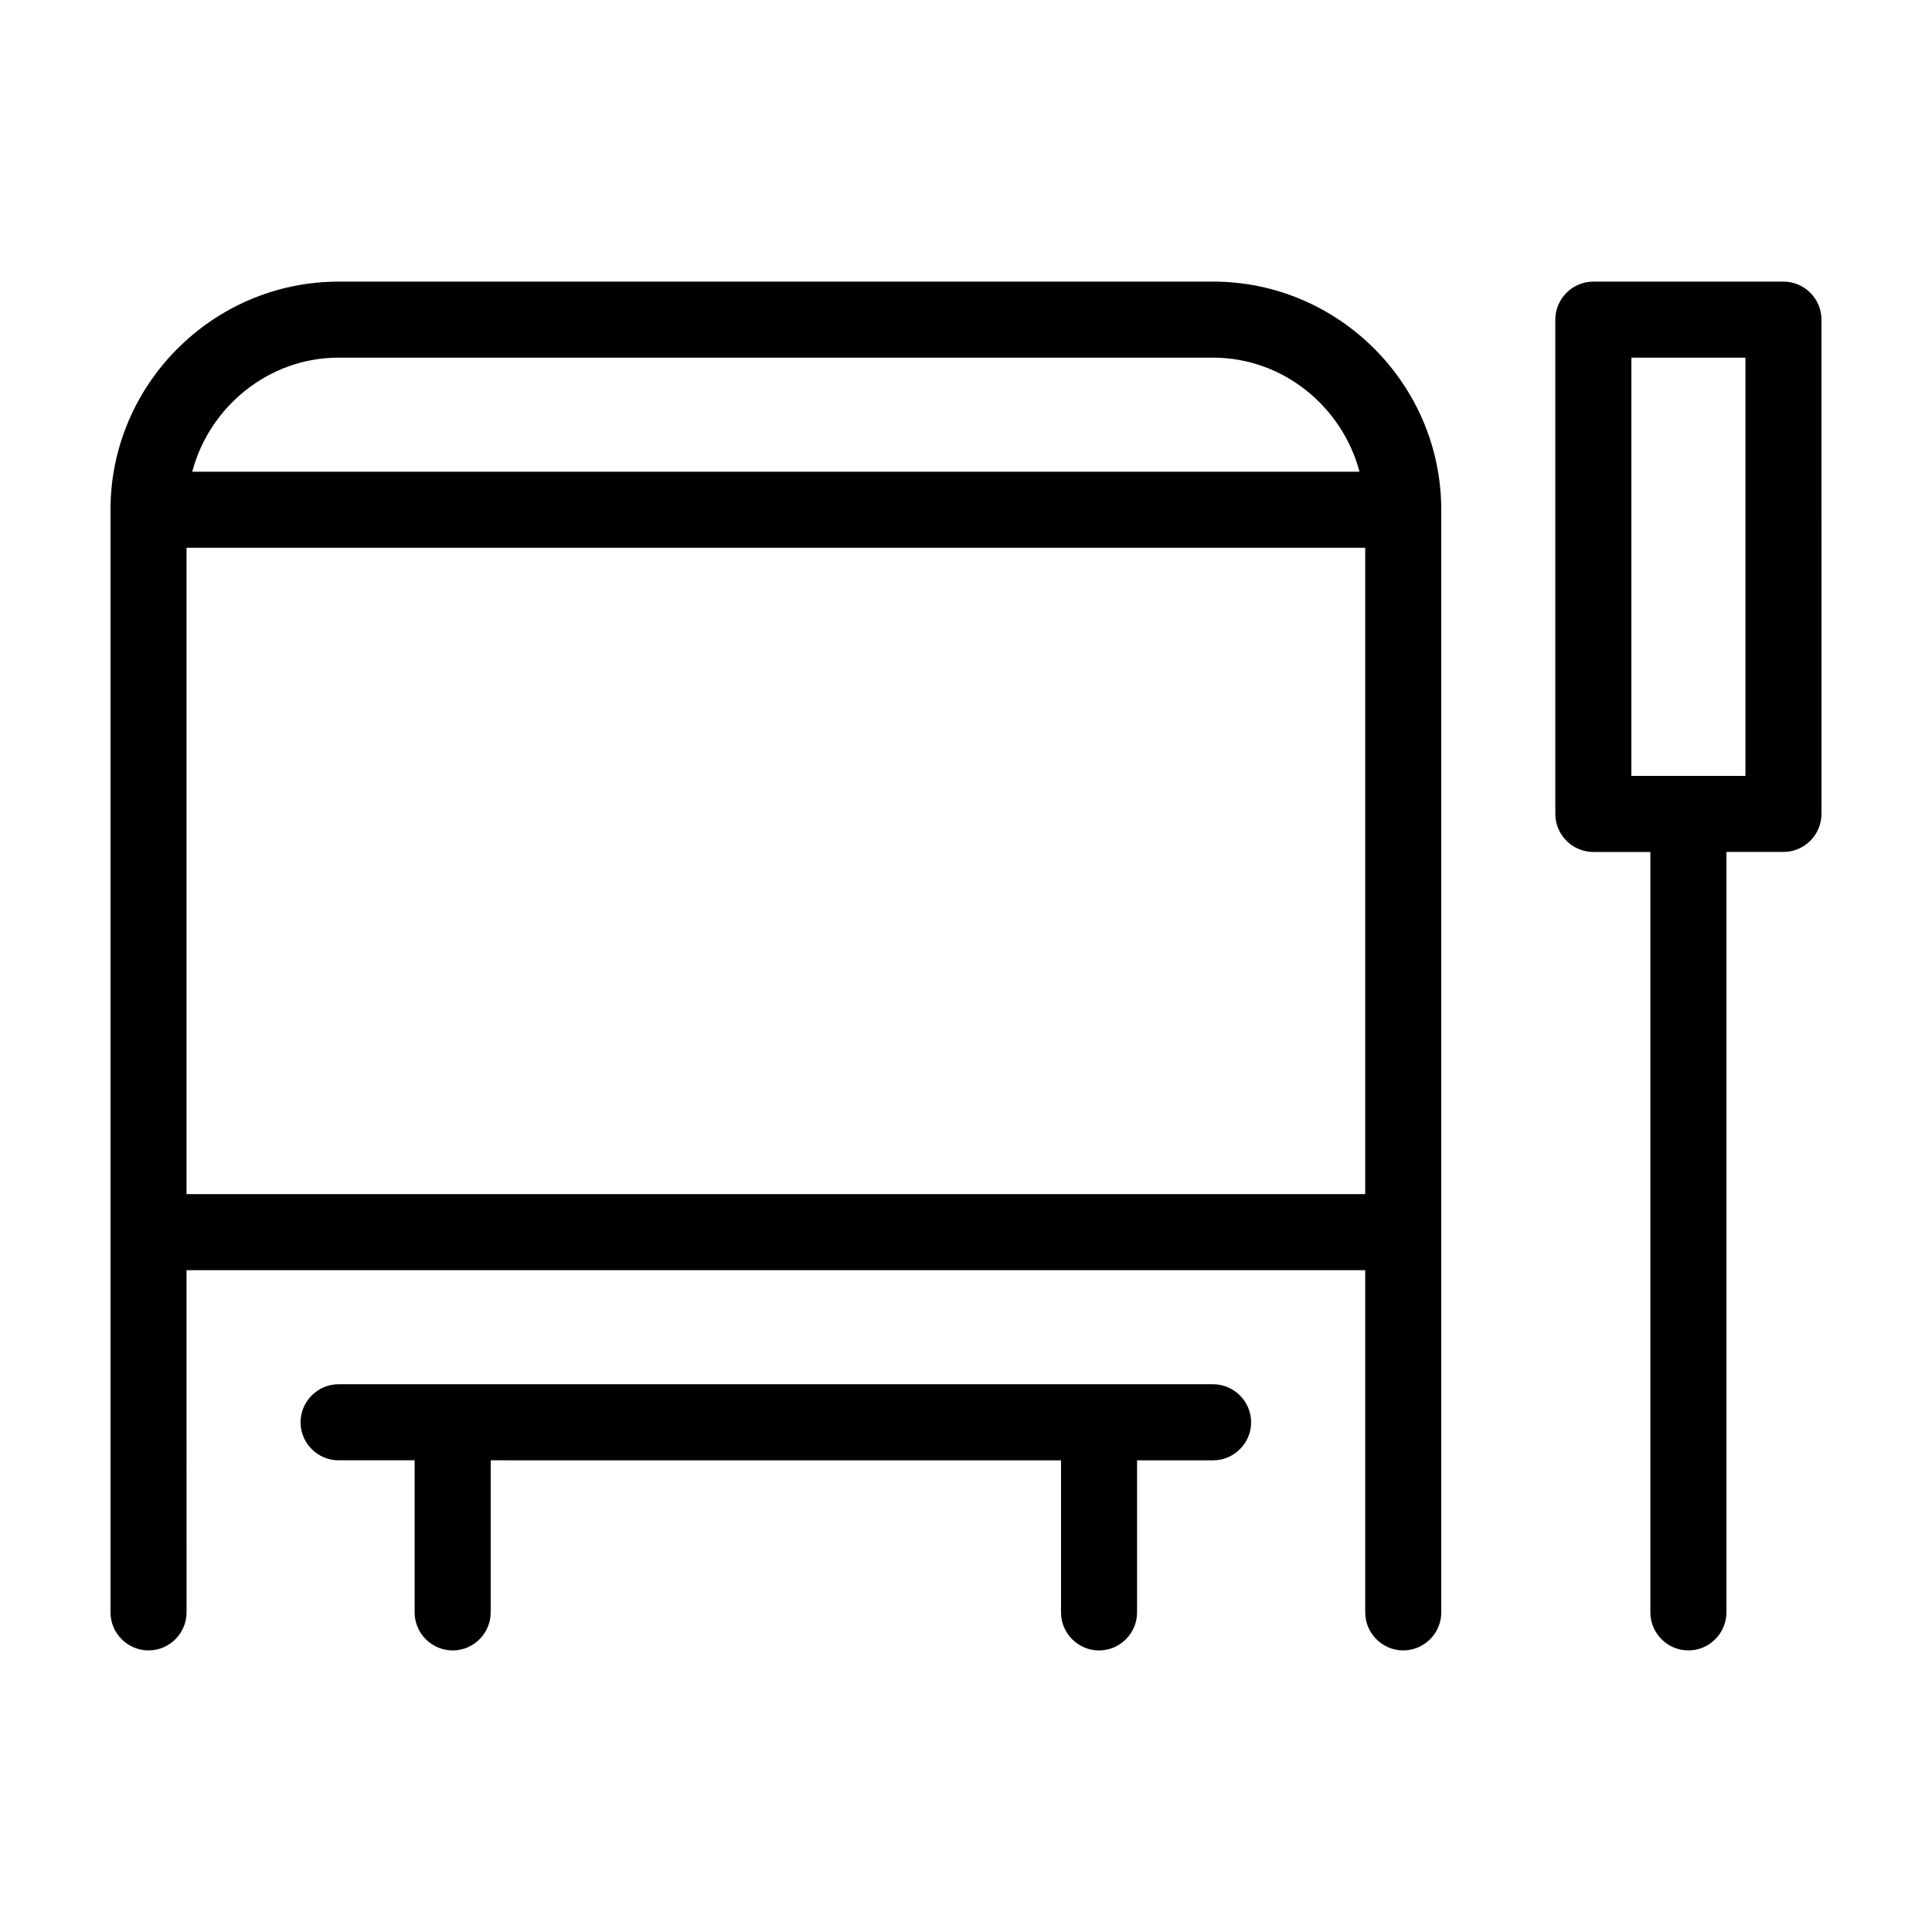 <?xml version="1.0" encoding="UTF-8"?>
<!-- Uploaded to: ICON Repo, www.svgrepo.com, Generator: ICON Repo Mixer Tools -->
<svg fill="#000000" width="800px" height="800px" version="1.1" viewBox="144 144 512 512" xmlns="http://www.w3.org/2000/svg">
 <path d="m465.49 218.63h-231.75c-33.25 0-60.457 27.207-60.457 60.457v292.21c0 5.543 4.535 10.078 10.078 10.078s10.078-4.535 10.078-10.078l-0.004-90.688h312.36v90.688c0 5.543 4.535 10.078 10.078 10.078 5.543 0 10.078-4.535 10.078-10.078l-0.008-292.21c0-33.254-27.203-60.457-60.457-60.457zm-231.75 20.152h231.75c18.641 0 34.258 13.098 38.793 30.23l-309.34-0.004c4.531-17.129 20.152-30.227 38.793-30.227zm-40.305 221.68v-171.3h312.36v171.3zm423.2-241.83h-50.383c-5.543 0-10.078 4.535-10.078 10.078v130.99c0 5.543 4.535 10.078 10.078 10.078h15.113v201.52c0 5.543 4.535 10.078 10.078 10.078 5.543 0 10.078-4.535 10.078-10.078v-201.53h15.113c5.543 0 10.078-4.535 10.078-10.078l-0.004-130.99c0-5.543-4.531-10.074-10.074-10.074zm-10.078 130.99h-30.23l0.004-110.84h30.23zm-130.99 171.3c0 5.543-4.535 10.078-10.078 10.078h-20.152v40.305c0 5.543-4.535 10.078-10.078 10.078s-10.078-4.535-10.078-10.078v-40.305l-151.14-0.004v40.305c0 5.543-4.535 10.078-10.078 10.078s-10.078-4.535-10.078-10.078v-40.305h-20.152c-5.543 0-10.078-4.535-10.078-10.078 0-5.543 4.535-10.078 10.078-10.078h231.75c5.543 0.004 10.078 4.539 10.078 10.082z"/>
</svg>